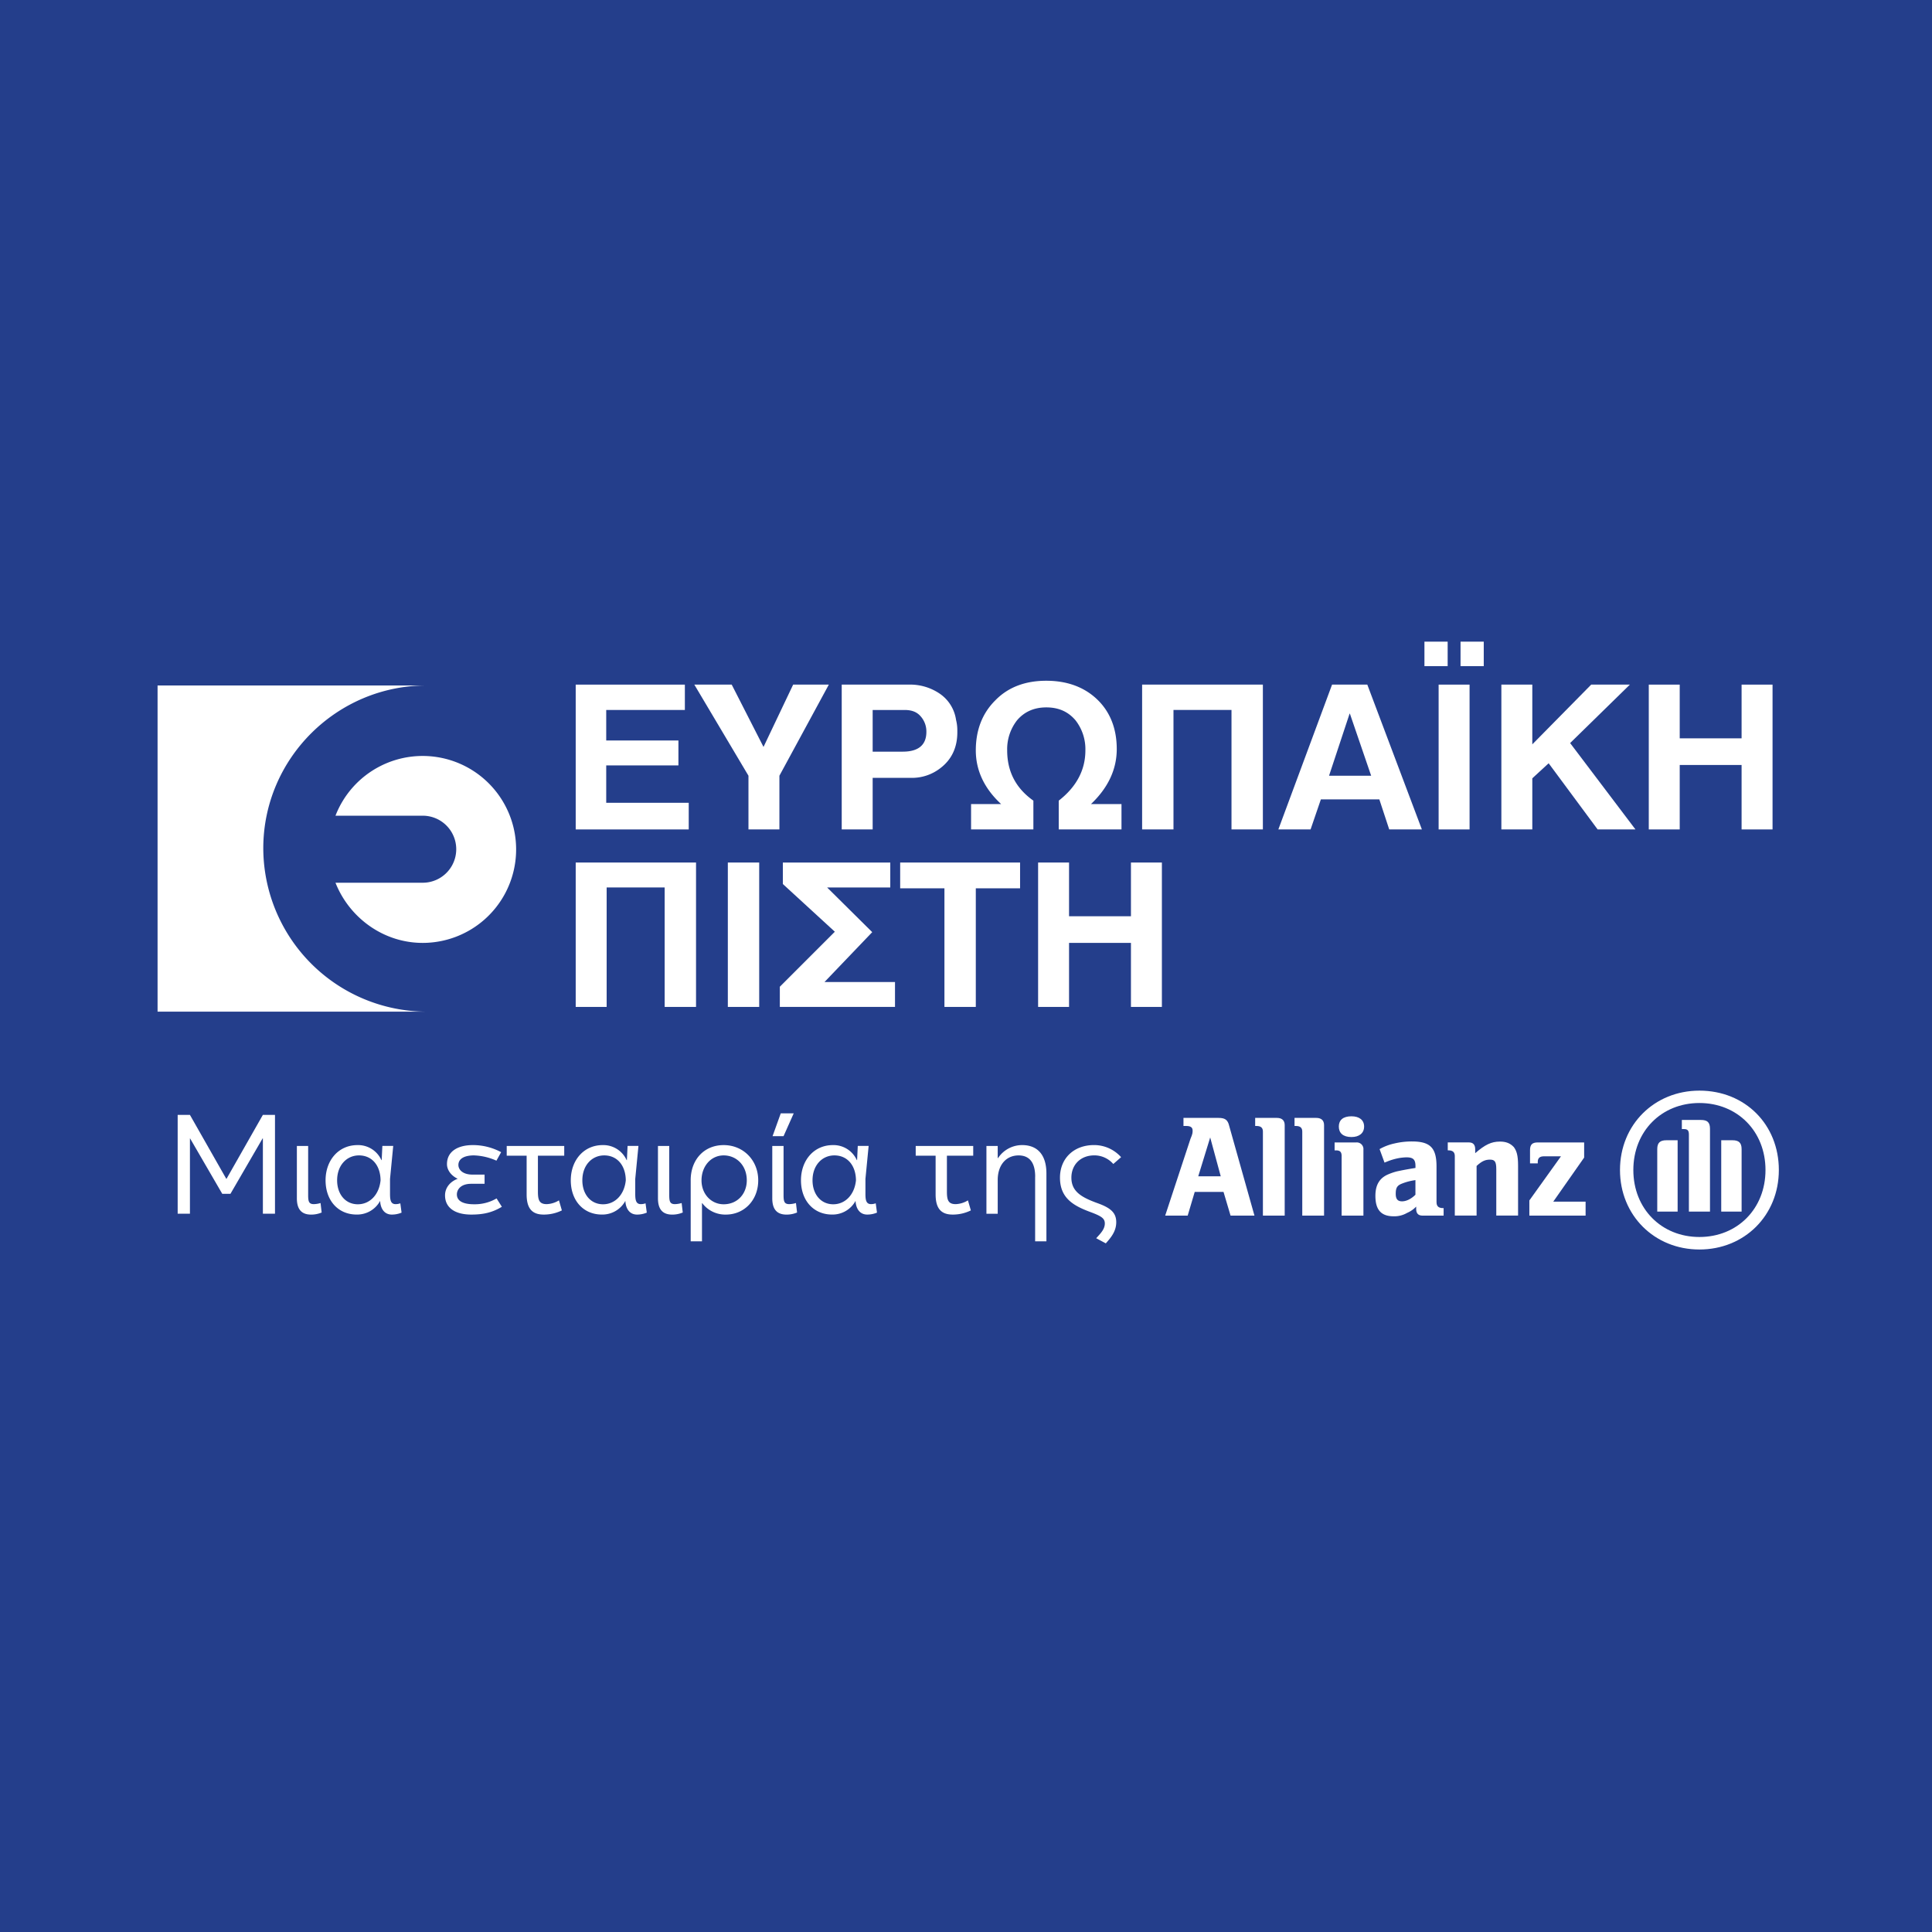 <svg id="Group_1645" data-name="Group 1645" xmlns="http://www.w3.org/2000/svg" width="1024" height="1024" viewBox="0 0 1024 1024">
  <rect x="0" y="0" width="1024" height="1024" fill="#808080" stroke="none"/>
  <path id="Path_1052" data-name="Path 1052" d="M4.756,17.034c-.041-.763-.089-1.688-.089-2.362H4.65c-.195.633-.414,1.323-.69,2.078L2.995,19.4H2.459L1.566,16.8c-.26-.779-.471-1.477-.625-2.126H.925c-.016.682-.057,1.591-.106,2.419L.674,19.436H0l.381-5.47h.9l.933,2.646c.227.674.406,1.274.552,1.842h.016c.146-.552.341-1.153.584-1.842l.974-2.646h.9l.341,5.47h-.7Z" transform="translate(303 398.826)" fill="#fff"/>
  <path id="Path_1053" data-name="Path 1053" d="M51.854,28.809c0,.349.073.5.381.479l-.041.519a1.162,1.162,0,0,1-.317.04c-.422,0-.739-.187-.739-.966V25.83h.714Z" transform="translate(258.507 388.504)" fill="#fff"/>
  <path id="Path_1054" data-name="Path 1054" d="M67.351,25.287c-.041.414-.106,1.761-.106,2.816,0,.463.114.649.39.657l-.057.511a.739.739,0,0,1-.243.032c-.349,0-.633-.227-.674-.828h-.024A1.49,1.49,0,0,1,65.3,29.3c-.933,0-1.607-.779-1.607-1.972a1.938,1.938,0,0,1,1.753-2.126,1.262,1.262,0,0,1,1.209.771h.032a5.6,5.6,0,0,1,.073-.69Zm-2.938,2.037c0,.73.382,1.412,1.063,1.412a1.218,1.218,0,0,0,1.047-.99,2.328,2.328,0,0,0,.049-.552,1.824,1.824,0,0,0-.032-.43,1.13,1.13,0,0,0-1.006-1c-.657,0-1.12.657-1.12,1.542Z" transform="translate(247.588 389.047)" fill="#fff"/>
  <path id="Path_1055" data-name="Path 1055" d="M112.372,27.1a.882.882,0,0,1-.779-.836c0-.519.519-1.055,1.566-1.055a2.176,2.176,0,0,1,1.193.292l-.154.479a2.077,2.077,0,0,0-.982-.252c-.552,0-.909.235-.909.584,0,.4.479.568,1.1.568h.479v.5h-.5c-.706,0-1.234.195-1.234.674,0,.463.487.706,1.063.706a2.5,2.5,0,0,0,1.152-.3l.13.487a2.856,2.856,0,0,1-1.437.357c-.787,0-1.656-.308-1.656-1.193a1.057,1.057,0,0,1,.974-.982Z" transform="translate(206.082 389.047)" fill="#fff"/>
  <path id="Path_1056" data-name="Path 1056" d="M138.737,29.774a.833.833,0,0,1-.39.073c-.633,0-.909-.39-.909-1.217V26.382h-.43a3.88,3.88,0,0,0-.8.065l-.089-.414a1.854,1.854,0,0,1,1.063-.2h2.265l-.089.552h-1.209v2.232c0,.536.211.666.446.666a1,1,0,0,0,.171-.008Z" transform="translate(184.57 388.504)" fill="#fff"/>
  <path id="Path_1057" data-name="Path 1057" d="M167.509,25.287c-.041.414-.106,1.761-.106,2.816,0,.463.114.649.39.657l-.057.511a.739.739,0,0,1-.243.032c-.349,0-.633-.227-.674-.828H166.8a1.49,1.49,0,0,1-1.339.828c-.933,0-1.607-.779-1.607-1.972a1.938,1.938,0,0,1,1.753-2.126,1.262,1.262,0,0,1,1.209.771h.033a5.6,5.6,0,0,1,.073-.69Zm-2.938,2.037c0,.73.382,1.412,1.063,1.412a1.218,1.218,0,0,0,1.047-.99,2.329,2.329,0,0,0,.049-.552,1.823,1.823,0,0,0-.032-.43,1.13,1.13,0,0,0-1.006-1c-.657,0-1.12.657-1.12,1.542Z" transform="translate(160.448 389.047)" fill="#fff"/>
  <path id="Path_1058" data-name="Path 1058" d="M201.154,28.809c0,.349.073.5.381.479l-.041.519a1.161,1.161,0,0,1-.317.04c-.422,0-.739-.187-.739-.966V25.83h.714Z" transform="translate(128.613 388.504)" fill="#fff"/>
  <path id="Path_1059" data-name="Path 1059" d="M215.134,28.729v.633a11.416,11.416,0,0,0,.065,1.461h-.682a7.542,7.542,0,0,1-.089-1.428V27.577A2.334,2.334,0,0,1,215,25.783a1.825,1.825,0,0,1,3.149,1.412,1.879,1.879,0,0,1-1.8,2.11,1.385,1.385,0,0,1-1.193-.576Zm0-1.055a1.087,1.087,0,0,0,.033.284,1.113,1.113,0,0,0,1.063.787c.755,0,1.193-.649,1.193-1.526,0-.779-.406-1.428-1.136-1.428-.56,0-1.152.471-1.152,1.558Z" transform="translate(116.444 389.046)" fill="#fff"/>
  <path id="Path_1060" data-name="Path 1060" d="M250.61,17.836c0,.349.073.5.381.479l-.041.519a1.157,1.157,0,0,1-.316.041c-.422,0-.739-.187-.739-.966V14.857h.714Zm.5-4.618-.682,1.161h-.479l.43-1.161Z" transform="translate(85.586 399.477)" fill="#fff"/>
  <path id="Path_1061" data-name="Path 1061" d="M266.107,25.287c-.041.414-.106,1.761-.106,2.816,0,.463.114.649.39.657l-.057.511a.739.739,0,0,1-.243.032c-.349,0-.633-.227-.674-.828h-.024a1.49,1.49,0,0,1-1.339.828c-.933,0-1.607-.779-1.607-1.972a1.938,1.938,0,0,1,1.753-2.126,1.262,1.262,0,0,1,1.209.771h.033a5.6,5.6,0,0,1,.073-.69Zm-2.938,2.037c0,.73.381,1.412,1.063,1.412a1.218,1.218,0,0,0,1.047-.99,2.33,2.33,0,0,0,.049-.552,1.823,1.823,0,0,0-.032-.43,1.13,1.13,0,0,0-1.006-1c-.657,0-1.12.657-1.12,1.542Z" transform="translate(74.666 389.047)" fill="#fff"/>
  <path id="Path_1062" data-name="Path 1062" d="M310.019,29.774a.832.832,0,0,1-.39.073c-.633,0-.909-.39-.909-1.217V26.382h-.43a3.881,3.881,0,0,0-.8.065l-.089-.414a1.853,1.853,0,0,1,1.063-.2h2.264l-.089.552h-1.209v2.232c0,.536.211.666.446.666a1,1,0,0,0,.171-.008Z" transform="translate(35.551 388.504)" fill="#fff"/>
  <path id="Path_1063" data-name="Path 1063" d="M337.961,25.936a1.455,1.455,0,0,1,1.3-.73c.544,0,1.388.325,1.388,1.672v2.484a8.068,8.068,0,0,0,.089,1.461h-.682a5.674,5.674,0,0,1-.122-1.437V26.951c0-.633-.235-1.161-.909-1.161a1.031,1.031,0,0,0-.958.73.974.974,0,0,0-.049.325v2.37H337.3V26.35a3.7,3.7,0,0,0-.114-1.063h.641a1.606,1.606,0,0,1,.114.649Z" transform="translate(9.639 389.047)" fill="#fff"/>
  <path id="Path_1064" data-name="Path 1064" d="M373.376,25.9a1.678,1.678,0,0,0-.722-.146,1.411,1.411,0,0,0-1.4,1.5,1.345,1.345,0,0,0,1.1,1.388,7.386,7.386,0,0,0,1.055.219c.049.008.073.041.073.114a2.968,2.968,0,0,1-.463,1.4l-.479-.146a3,3,0,0,0,.268-.885,7.337,7.337,0,0,1-.8-.17,1.84,1.84,0,0,1-1.477-1.867,2.064,2.064,0,0,1,2.118-2.11,1.968,1.968,0,0,1,.885.178Z" transform="translate(-19.372 389.047)" fill="#fff"/>
  <path id="Path_1065" data-name="Path 1065" d="M415.445,12.232H413.4V12.7h.164c.246,0,.369.078.369.266a.974.974,0,0,1-.123.479l-1.475,4.478h1.311l.41-1.381h1.68l.41,1.381h1.393l-1.475-5.24c-.082-.344-.246-.455-.615-.455m-1.188,3.4.7-2.266.615,2.266Z" transform="translate(-55.735 400.334)" fill="#fff"/>
  <path id="Path_1066" data-name="Path 1066" d="M453.948,12.232h-1.27V12.7h.082c.246,0,.369.1.369.324v4.9h1.27V12.65c0-.275-.164-.418-.451-.418" transform="translate(-90.838 400.334)" fill="#fff"/>
  <path id="Path_1067" data-name="Path 1067" d="M471.6,12.232h-1.27V12.7h.082c.246,0,.369.1.369.324v4.9h1.27V12.65c0-.275-.164-.418-.451-.418" transform="translate(-106.195 400.334)" fill="#fff"/>
  <path id="Path_1068" data-name="Path 1068" d="M490.924,11.507c-.492,0-.738.221-.738.6s.246.611.738.611c.451,0,.737-.225.737-.611s-.287-.6-.737-.6" transform="translate(-123.471 400.965)" fill="#fff"/>
  <path id="Path_1069" data-name="Path 1069" d="M489.566,23.233H488.3V23.7h.082c.246,0,.328.1.328.336V27.5h1.27V23.655a.386.386,0,0,0-.41-.422" transform="translate(-121.827 390.764)" fill="#fff"/>
  <path id="Path_1070" data-name="Path 1070" d="M510.141,26.344V24.251c0-1.09-.369-1.459-1.434-1.459a4.331,4.331,0,0,0-1.024.119,3.056,3.056,0,0,0-.86.328l.287.787.123-.049a3.634,3.634,0,0,1,.778-.225,3.578,3.578,0,0,1,.369-.033c.41,0,.533.135.533.512v.107c-.574.094-.738.127-1.065.2a3.292,3.292,0,0,0-.492.164,1.21,1.21,0,0,0-.778,1.266c0,.807.328,1.192,1.065,1.192a1.486,1.486,0,0,0,.778-.2,1.645,1.645,0,0,0,.533-.369v.131c0,.266.123.393.369.393h1.229v-.438h-.041q-.369,0-.369-.332m-1.229-.447a1.173,1.173,0,0,1-.778.385c-.246,0-.369-.119-.369-.438,0-.352.082-.488.369-.6a3.275,3.275,0,0,1,.778-.2Z" transform="translate(-137.731 391.147)" fill="#fff"/>
  <path id="Path_1071" data-name="Path 1071" d="M542.075,22.854a2.07,2.07,0,0,0-1.434.676V23.3c0-.266-.123-.4-.369-.4h-1.229v.463h.041c.246,0,.369.1.369.336v3.466h1.27V24.276a1.064,1.064,0,0,1,.778-.369c.287,0,.369.123.369.557v2.7h1.27V24.259a1.659,1.659,0,0,0-.246-1.082,1.02,1.02,0,0,0-.819-.324" transform="translate(-165.978 391.093)" fill="#fff"/>
  <path id="Path_1072" data-name="Path 1072" d="M578.8,24.108v-.877h-2.7c-.328,0-.451.131-.451.446v.774h.451v-.086c0-.234.123-.328.369-.328h.983l-1.844,2.573V27.5h3.278v-.815H577Z" transform="translate(-197.79 390.766)" fill="#fff"/>
  <path id="Path_1073" data-name="Path 1073" d="M620.9,0a4.533,4.533,0,0,0-4.63,4.626,4.63,4.63,0,1,0,9.259,0A4.509,4.509,0,0,0,620.9,0m0,8.53a3.765,3.765,0,0,1-3.851-3.9,3.852,3.852,0,1,1,7.7,0,3.765,3.765,0,0,1-3.851,3.9" transform="translate(-233.167 410.977)" fill="#fff"/>
  <path id="Path_1074" data-name="Path 1074" d="M662.315,22.253h-.656v4.158h1.188V22.769c0-.369-.164-.516-.533-.516" transform="translate(-272.656 391.616)" fill="#fff"/>
  <path id="Path_1075" data-name="Path 1075" d="M632.976,22.769v3.642h1.188V22.253h-.656c-.369,0-.533.148-.533.516" transform="translate(-247.701 391.616)" fill="#fff"/>
  <path id="Path_1076" data-name="Path 1076" d="M645.113,13.144h-1.106v.533h.123c.2,0,.287.078.287.315v4.495h1.229V13.66c0-.389-.164-.516-.533-.516" transform="translate(-257.298 399.541)" fill="#fff"/>
  <rect id="Rectangle_127" data-name="Rectangle 127" width="89.363" height="9.259" transform="translate(303 410.977)" fill="#fff"/>
  <rect id="Image_25" data-name="Image 25" width="1024" height="1024" fill="#243e8b"/>
  <rect id="Rectangle_133" data-name="Rectangle 133" width="914" height="275" transform="translate(55 375)" fill="#243e8b"/>
  <path id="Path_1092" data-name="Path 1092" d="M142.583,180.738A86.806,86.806,0,0,1,56.031,94.185c0-47.6,38.951-86.322,86.553-86.322H0V180.738Z" transform="translate(83.516 355.455)" fill="#fff" fill-rule="evenodd"/>
  <path id="Path_1093" data-name="Path 1093" d="M31.917,87.7c7.289,18.45,25.284,31.89,46.237,31.89A49.541,49.541,0,1,0,31.917,52.17H78.154a17.765,17.765,0,1,1,0,35.53Z" transform="translate(145.896 380.167)" fill="#fff" fill-rule="evenodd"/>
  <path id="Path_1094" data-name="Path 1094" d="M91.186,50.53h38.269V37.321H91.186V21.145H132.87V7.709H75.013V84.467H134.92V70.345H91.186Z" transform="translate(230.124 355.153)" fill="#fff" fill-rule="evenodd"/>
  <path id="Path_1095" data-name="Path 1095" d="M132.963,40.739,116.108,7.708H96.293L124.989,56V84.467h16.4V56l26.194-48.29H148.675Z" transform="translate(271.712 355.152)" fill="#fff" fill-rule="evenodd"/>
  <path id="Path_1096" data-name="Path 1096" d="M174.663,12.494a27.859,27.859,0,0,0-16.394-4.786H122.736V84.467h16.4V57.135h20.495A24.5,24.5,0,0,0,175.124,51.9c5.921-4.556,8.887-10.937,8.887-18.905v-1.14a22.472,22.472,0,0,0-.685-5.466,20.264,20.264,0,0,0-8.662-13.895M155.078,43.241H139.136V21.148h16.855c3.64,0,6.37.91,8.423,3.188a12.083,12.083,0,0,1,3.191,8.429c0,6.834-4.095,10.476-12.527,10.476" transform="translate(323.394 355.152)" fill="#fff" fill-rule="evenodd"/>
  <path id="Path_1097" data-name="Path 1097" d="M223.155,43.227c0-10.7-3.415-19.585-10.249-26.191S196.958,7.015,185.8,7.015s-20.27,3.412-27.1,10.476c-6.839,6.831-10.249,15.715-10.249,26.418s4.553,20.273,13.434,28.472H145.941v13.44h33.025V70.562c-9.336-6.606-13.889-15.487-13.889-26.652a24.861,24.861,0,0,1,5.238-15.942c3.867-4.556,9.106-6.834,15.487-6.834,6.6,0,11.611,2.278,15.49,6.834A24.861,24.861,0,0,1,206.53,43.91c0,10.479-4.783,19.363-14.125,26.652v15.26h33.261V72.382H209.491c9.111-8.654,13.664-18.447,13.664-29.154" transform="translate(368.747 353.798)" fill="#fff" fill-rule="evenodd"/>
  <path id="Path_1098" data-name="Path 1098" d="M176.626,84.467h16.625V21.145H224V84.467h16.63V7.708h-64Z" transform="translate(428.719 355.153)" fill="#fff" fill-rule="evenodd"/>
  <path id="Path_1099" data-name="Path 1099" d="M239.1,7.708h-9.561L201.066,84.467h17.08l5.466-15.942h30.974l5.247,15.942h17.31L248.216,7.708Zm0,48.29H227.939l10.934-33.027.225.455L250.257,56Z" transform="translate(476.484 355.152)" fill="#fff" fill-rule="evenodd"/>
  <rect id="Rectangle_140" data-name="Rectangle 140" width="16.4" height="76.759" transform="translate(762.501 362.861)" fill="#fff"/>
  <rect id="Rectangle_141" data-name="Rectangle 141" width="12.308" height="12.982" transform="translate(754.982 340.089)" fill="#fff"/>
  <rect id="Rectangle_142" data-name="Rectangle 142" width="12.302" height="12.982" transform="translate(774.115 340.089)" fill="#fff"/>
  <path id="Path_1100" data-name="Path 1100" d="M309.184,7.709H288.689l-31.213,31.66V7.709h-16.4V84.467h16.4v-27.1l8.662-7.971L292.1,84.467H312.15L277.521,38.683Z" transform="translate(554.68 355.153)" fill="#fff" fill-rule="evenodd"/>
  <path id="Path_1101" data-name="Path 1101" d="M316.716,7.709V36.18H283.922V7.709h-16.4V84.467h16.4V50.3h32.794V84.467h16.406V7.709Z" transform="translate(606.362 355.153)" fill="#fff" fill-rule="evenodd"/>
  <path id="Path_1102" data-name="Path 1102" d="M75.013,116.157h16.4V52.838h30.747v63.319H138.79V39.626H75.013Z" transform="translate(230.124 417.533)" fill="#fff" fill-rule="evenodd"/>
  <rect id="Rectangle_143" data-name="Rectangle 143" width="16.627" height="76.531" transform="translate(385.766 457.158)" fill="#fff"/>
  <path id="Path_1103" data-name="Path 1103" d="M160.605,76.526,136.692,52.838h33.479V39.626H113.234V51.015L140.79,76.3l-29.157,29.154v10.7h61.044V102.948H135.318Z" transform="translate(301.693 417.533)" fill="#fff" fill-rule="evenodd"/>
  <path id="Path_1104" data-name="Path 1104" d="M133.222,53.291h23.461v62.864h16.625V53.291h23.464V39.626h-63.55Z" transform="translate(343.889 417.534)" fill="#fff" fill-rule="evenodd"/>
  <path id="Path_1105" data-name="Path 1105" d="M207.172,39.626V68.1H174.366V39.626h-16.4v76.531h16.4V82.22h32.806v33.937h16.4V39.626Z" transform="translate(392.253 417.533)" fill="#fff" fill-rule="evenodd"/>
  <path id="Path_1286" data-name="Path 1286" d="M0,10.87H6.489L25.755,44.745H25.9L45.163,10.87h6.418v52.4H45.163V23.34h-.142L27.977,52.712h-4.35L6.572,23.34H6.5V63.267H0Z" transform="translate(94.17 580.034)" fill="#fff"/>
  <path id="Path_1287" data-name="Path 1287" d="M53.45,52.47V24.8h5.981V50.709c0,3.392.3,4.941,3.026,4.941A13.243,13.243,0,0,0,66,55.059l.591,5.023a14.2,14.2,0,0,1-5.614,1.111c-6.194,0-7.529-4.279-7.529-8.711Z" transform="translate(103.897 582.569)" fill="#fff"/>
  <path id="Path_1288" data-name="Path 1288" d="M66.32,43.1c0-10.626,6.867-18.675,16.9-18.675a13.523,13.523,0,0,1,12.694,7.967h.142l.366-7.529h5.756l-1.7,17.493v7.9c0,3.25.366,5.461,2.955,5.461a7.119,7.119,0,0,0,2.506-.437l.662,4.941a13.375,13.375,0,0,1-5.165,1.028c-3.759,0-5.685-2.8-6.123-6.347L95.243,54a13.844,13.844,0,0,1-12.47,7.234c-9.74,0-16.453-7.376-16.453-18.155Zm29.148,0c-.071-7.825-4.5-13.215-11.442-13.215-6.489,0-11.583,5.236-11.583,13.215,0,7.234,4.279,12.694,10.992,12.694C89.782,55.79,94.723,50.7,95.468,43.1Z" transform="translate(106.239 582.5)" fill="#fff"/>
  <path id="Path_1289" data-name="Path 1289" d="M150.007,57.113c-5.319,3.25-10.33,4.137-16.24,4.137-8.262,0-13.876-3.392-13.876-10.189,0-3.983,2.66-7.3,6.714-8.782-3.688-1.773-5.685-4.8-5.685-7.754,0-6.938,5.981-10.106,13.723-10.106a31.642,31.642,0,0,1,14.988,3.759l-2.506,4.5a31.535,31.535,0,0,0-12.033-2.8c-5.39.071-8.12,2-8.12,5.094,0,2.364,2.139,5.094,7.529,5.094h6.347v4.87h-7.08c-5.756,0-7.6,3.25-7.6,5.614,0,3.546,3.392,5.236,9.078,5.236a22.914,22.914,0,0,0,11.962-3.1l2.8,4.432Z" transform="translate(115.988 582.5)" fill="#fff"/>
  <path id="Path_1290" data-name="Path 1290" d="M158.105,50.484V29.965H147.55V24.8h30.483v5.165H164.086V48.936c0,4.35.591,6.714,4.645,6.714a13.214,13.214,0,0,0,6.5-2l1.549,5.319a21.535,21.535,0,0,1-9.669,2.21C160.765,61.181,158.105,57.635,158.105,50.484Z" transform="translate(121.021 582.569)" fill="#fff"/>
  <path id="Path_1291" data-name="Path 1291" d="M176.28,43.1c0-10.626,6.867-18.675,16.9-18.675a13.523,13.523,0,0,1,12.694,7.967h.142l.366-7.529h5.756l-1.7,17.493v7.9c0,3.25.367,5.461,2.955,5.461a7.119,7.119,0,0,0,2.506-.437l.662,4.941a13.376,13.376,0,0,1-5.165,1.028c-3.759,0-5.685-2.8-6.123-6.347L205.2,54a13.844,13.844,0,0,1-12.47,7.234c-9.74,0-16.453-7.376-16.453-18.155Zm29.148,0c-.071-7.825-4.5-13.215-11.442-13.215-6.489,0-11.583,5.236-11.583,13.215,0,7.234,4.279,12.694,10.992,12.694C199.742,55.79,204.683,50.7,205.428,43.1Z" transform="translate(126.25 582.5)" fill="#fff"/>
  <path id="Path_1292" data-name="Path 1292" d="M215.37,52.47V24.8h5.981V50.709c0,3.392.3,4.941,3.026,4.941a13.241,13.241,0,0,0,3.546-.591l.591,5.023a14.2,14.2,0,0,1-5.615,1.111c-6.205,0-7.529-4.279-7.529-8.711Z" transform="translate(133.363 582.569)" fill="#fff"/>
  <path id="Path_1293" data-name="Path 1293" d="M230.04,43.1c0-10.921,7.08-18.675,17.493-18.675s18.309,8.049,18.309,18.675S258.313,61.25,248.715,61.25A15.252,15.252,0,0,1,236.174,55.2h-.142V75.422h-5.981V43.1Zm29.739,0c0-7.9-5.461-13.215-12.257-13.215S235.784,35.708,235.784,43.1,241.02,55.79,247.521,55.79C254.826,55.79,259.779,50.258,259.779,43.1Z" transform="translate(136.033 582.5)" fill="#fff"/>
  <path id="Path_1294" data-name="Path 1294" d="M266.63,55.131V27.461h5.981V53.369c0,3.392.3,4.941,3.026,4.941a13.242,13.242,0,0,0,3.546-.591l.591,5.023a14.2,14.2,0,0,1-5.615,1.111c-6.205,0-7.529-4.279-7.529-8.711Zm4.5-44.951H278l-5.39,12.1h-5.827Z" transform="translate(142.691 579.909)" fill="#fff"/>
  <path id="Path_1295" data-name="Path 1295" d="M279.5,43.1c0-10.626,6.868-18.675,16.9-18.675A13.524,13.524,0,0,1,309.1,32.387h.142l.366-7.529h5.756l-1.7,17.493v7.9c0,3.25.367,5.461,2.955,5.461a7.12,7.12,0,0,0,2.506-.437l.662,4.941a13.379,13.379,0,0,1-5.165,1.028c-3.759,0-5.686-2.8-6.123-6.347L308.423,54a13.843,13.843,0,0,1-12.47,7.234c-9.739,0-16.453-7.376-16.453-18.155Zm29.147,0c-.071-7.825-4.5-13.215-11.441-13.215-6.489,0-11.583,5.236-11.583,13.215,0,7.234,4.279,12.694,10.992,12.694C302.962,55.79,307.9,50.7,308.647,43.1Z" transform="translate(145.033 582.5)" fill="#fff"/>
  <path id="Path_1296" data-name="Path 1296" d="M341.5,50.484V29.965H330.95V24.8h30.483v5.165H347.486V48.936c0,4.35.591,6.714,4.645,6.714a13.214,13.214,0,0,0,6.5-2l1.549,5.319a21.532,21.532,0,0,1-9.668,2.21C344.164,61.181,341.5,57.635,341.5,50.484Z" transform="translate(154.396 582.569)" fill="#fff"/>
  <path id="Path_1297" data-name="Path 1297" d="M388.5,41.18c0-8.12-3.546-11.288-8.782-11.288-6.572,0-11.075,5.023-11.075,13.061v17.86H362.66V24.869h5.981v6.418l.143.071a15.278,15.278,0,0,1,12.836-6.938c7.825,0,12.836,4.87,12.836,15.058V75.422h-5.981V41.18Z" transform="translate(160.167 582.5)" fill="#fff"/>
  <path id="Path_1298" data-name="Path 1298" d="M414.835,73.793c2.211-2.435,4.574-4.728,4.574-7.825,0-2.659-1.773-3.841-7.233-5.91-9.078-3.321-16.536-7.3-16.536-18.38,0-10.106,7.234-17.269,18.084-17.269a19.174,19.174,0,0,1,14.314,6.418L423.9,34.445a13.328,13.328,0,0,0-10.035-4.574c-7.458,0-12.175,5.094-12.175,11.808,0,7.3,5.236,10.4,13.806,13.51,7.009,2.506,9.964,5.094,9.964,10.106s-3.026,8.345-5.531,11.217l-5.095-2.73Z" transform="translate(166.168 582.498)" fill="#fff"/>
  <path id="Path_1299" data-name="Path 1299" d="M471.14,12.23H452.512v4.279H454c2.234,0,3.357.709,3.357,2.423,0,1.076,0,1.785-1.123,4.361L442.82,64.012h11.926l3.724-12.553H473.74l3.723,12.553h12.671L476.719,16.367c-.744-3.132-2.234-4.137-5.591-4.137Zm-10.8,30.956,6.335-20.6,5.591,20.6Z" transform="translate(174.754 580.282)" fill="#fff"/>
  <path id="Path_1300" data-name="Path 1300" d="M494.718,12.23H483.17v4.279h.744c2.235,0,3.357.934,3.357,2.943V64.024h11.548V16.036C498.819,13.542,497.33,12.23,494.718,12.23Z" transform="translate(182.097 580.282)" fill="#fff"/>
  <path id="Path_1301" data-name="Path 1301" d="M512.367,12.23H500.82v4.279h.744c2.234,0,3.357.934,3.357,2.943V64.024h11.548V16.036C516.469,13.542,514.98,12.23,512.367,12.23Z" transform="translate(185.308 580.282)" fill="#fff"/>
  <path id="Path_1302" data-name="Path 1302" d="M527.382,11.51c-4.467,0-6.7,2.009-6.7,5.437s2.235,5.555,6.7,5.555c4.1,0,6.7-2.045,6.7-5.555S531.471,11.51,527.382,11.51Z" transform="translate(188.923 580.151)" fill="#fff"/>
  <path id="Path_1303" data-name="Path 1303" d="M530.338,23.23H518.79v4.208h.744c2.234,0,2.979.934,2.979,3.049V62.011h11.548V27.071A3.515,3.515,0,0,0,530.338,23.23Z" transform="translate(188.579 582.284)" fill="#fff"/>
  <path id="Path_1304" data-name="Path 1304" d="M569.477,55.093V36.052c0-9.9-3.357-13.262-13.037-13.262a39.914,39.914,0,0,0-9.313,1.076,27.934,27.934,0,0,0-7.825,2.979L541.914,34l1.123-.449a32.465,32.465,0,0,1,7.081-2.045,31.334,31.334,0,0,1,3.357-.3c3.722,0,4.846,1.229,4.846,4.657v.969c-5.213.851-6.7,1.158-9.691,1.785a30.026,30.026,0,0,0-4.469,1.489c-4.846,1.938-7.079,5.662-7.079,11.512,0,7.34,2.978,10.839,9.691,10.839a13.5,13.5,0,0,0,7.081-1.785,14.722,14.722,0,0,0,4.846-3.357v1.194c0,2.423,1.123,3.581,3.357,3.581h11.182V58.107h-.379c-2.233,0-3.356-1-3.356-3.014ZM558.3,51.027c-2.235,2.234-4.847,3.5-7.081,3.5s-3.356-1.076-3.356-3.983c0-3.2.744-4.432,3.356-5.437a29.782,29.782,0,0,1,7.081-1.82v7.754Z" transform="translate(191.908 582.204)" fill="#fff"/>
  <path id="Path_1305" data-name="Path 1305" d="M597.106,22.852c-4.468,0-7.825,1.643-13.037,6.146V26.906c0-2.423-1.123-3.617-3.357-3.617H569.53V27.5h.378c2.234,0,3.356.934,3.356,3.05V62.07h11.548v-26.3c2.612-2.423,4.468-3.357,7.08-3.357s3.357,1.123,3.357,5.071V62.07H606.8V35.617c0-5.437-.744-7.789-2.234-9.834-1.867-2.009-4.1-2.943-7.447-2.943Z" transform="translate(197.812 582.213)" fill="#fff"/>
  <path id="Path_1306" data-name="Path 1306" d="M635.161,31.208V23.23H610.576c-2.979,0-4.1,1.194-4.1,4.066v7.045h4.1v-.78c0-2.128,1.124-2.979,3.358-2.979h8.947L606.12,53.973v8.049h29.81V54.612H618.791L635.185,31.22Z" transform="translate(204.471 582.284)" fill="#fff"/>
  <path id="Path_1307" data-name="Path 1307" d="M688.861,0c-23.84,0-42.1,18.037-42.1,42.067s18.25,42.138,42.1,42.138,42.1-18.037,42.1-42.137S713.08,0,688.861,0Zm0,77.573c-20.117,0-35.022-14.976-35.022-35.507S668.744,6.56,688.861,6.56s35.022,14.976,35.022,35.507S708.979,77.573,688.861,77.573Z" transform="translate(211.866 578.057)" fill="#fff"/>
  <path id="Path_1308" data-name="Path 1308" d="M698.116,22.25H692.16V60.061h10.8V26.942C702.963,23.586,701.473,22.25,698.116,22.25Z" transform="translate(220.128 582.105)" fill="#fff"/>
  <path id="Path_1309" data-name="Path 1309" d="M663.47,26.942V60.061h10.8V22.25h-5.958C664.96,22.25,663.47,23.586,663.47,26.942Z" transform="translate(214.907 582.105)" fill="#fff"/>
  <path id="Path_1310" data-name="Path 1310" d="M684.559,13.14H674.5v4.846h1.123c1.868,0,2.612.709,2.612,2.872V61.731h11.181V17.844c0-3.534-1.489-4.692-4.846-4.692Z" transform="translate(216.914 580.448)" fill="#fff"/>
</svg>
